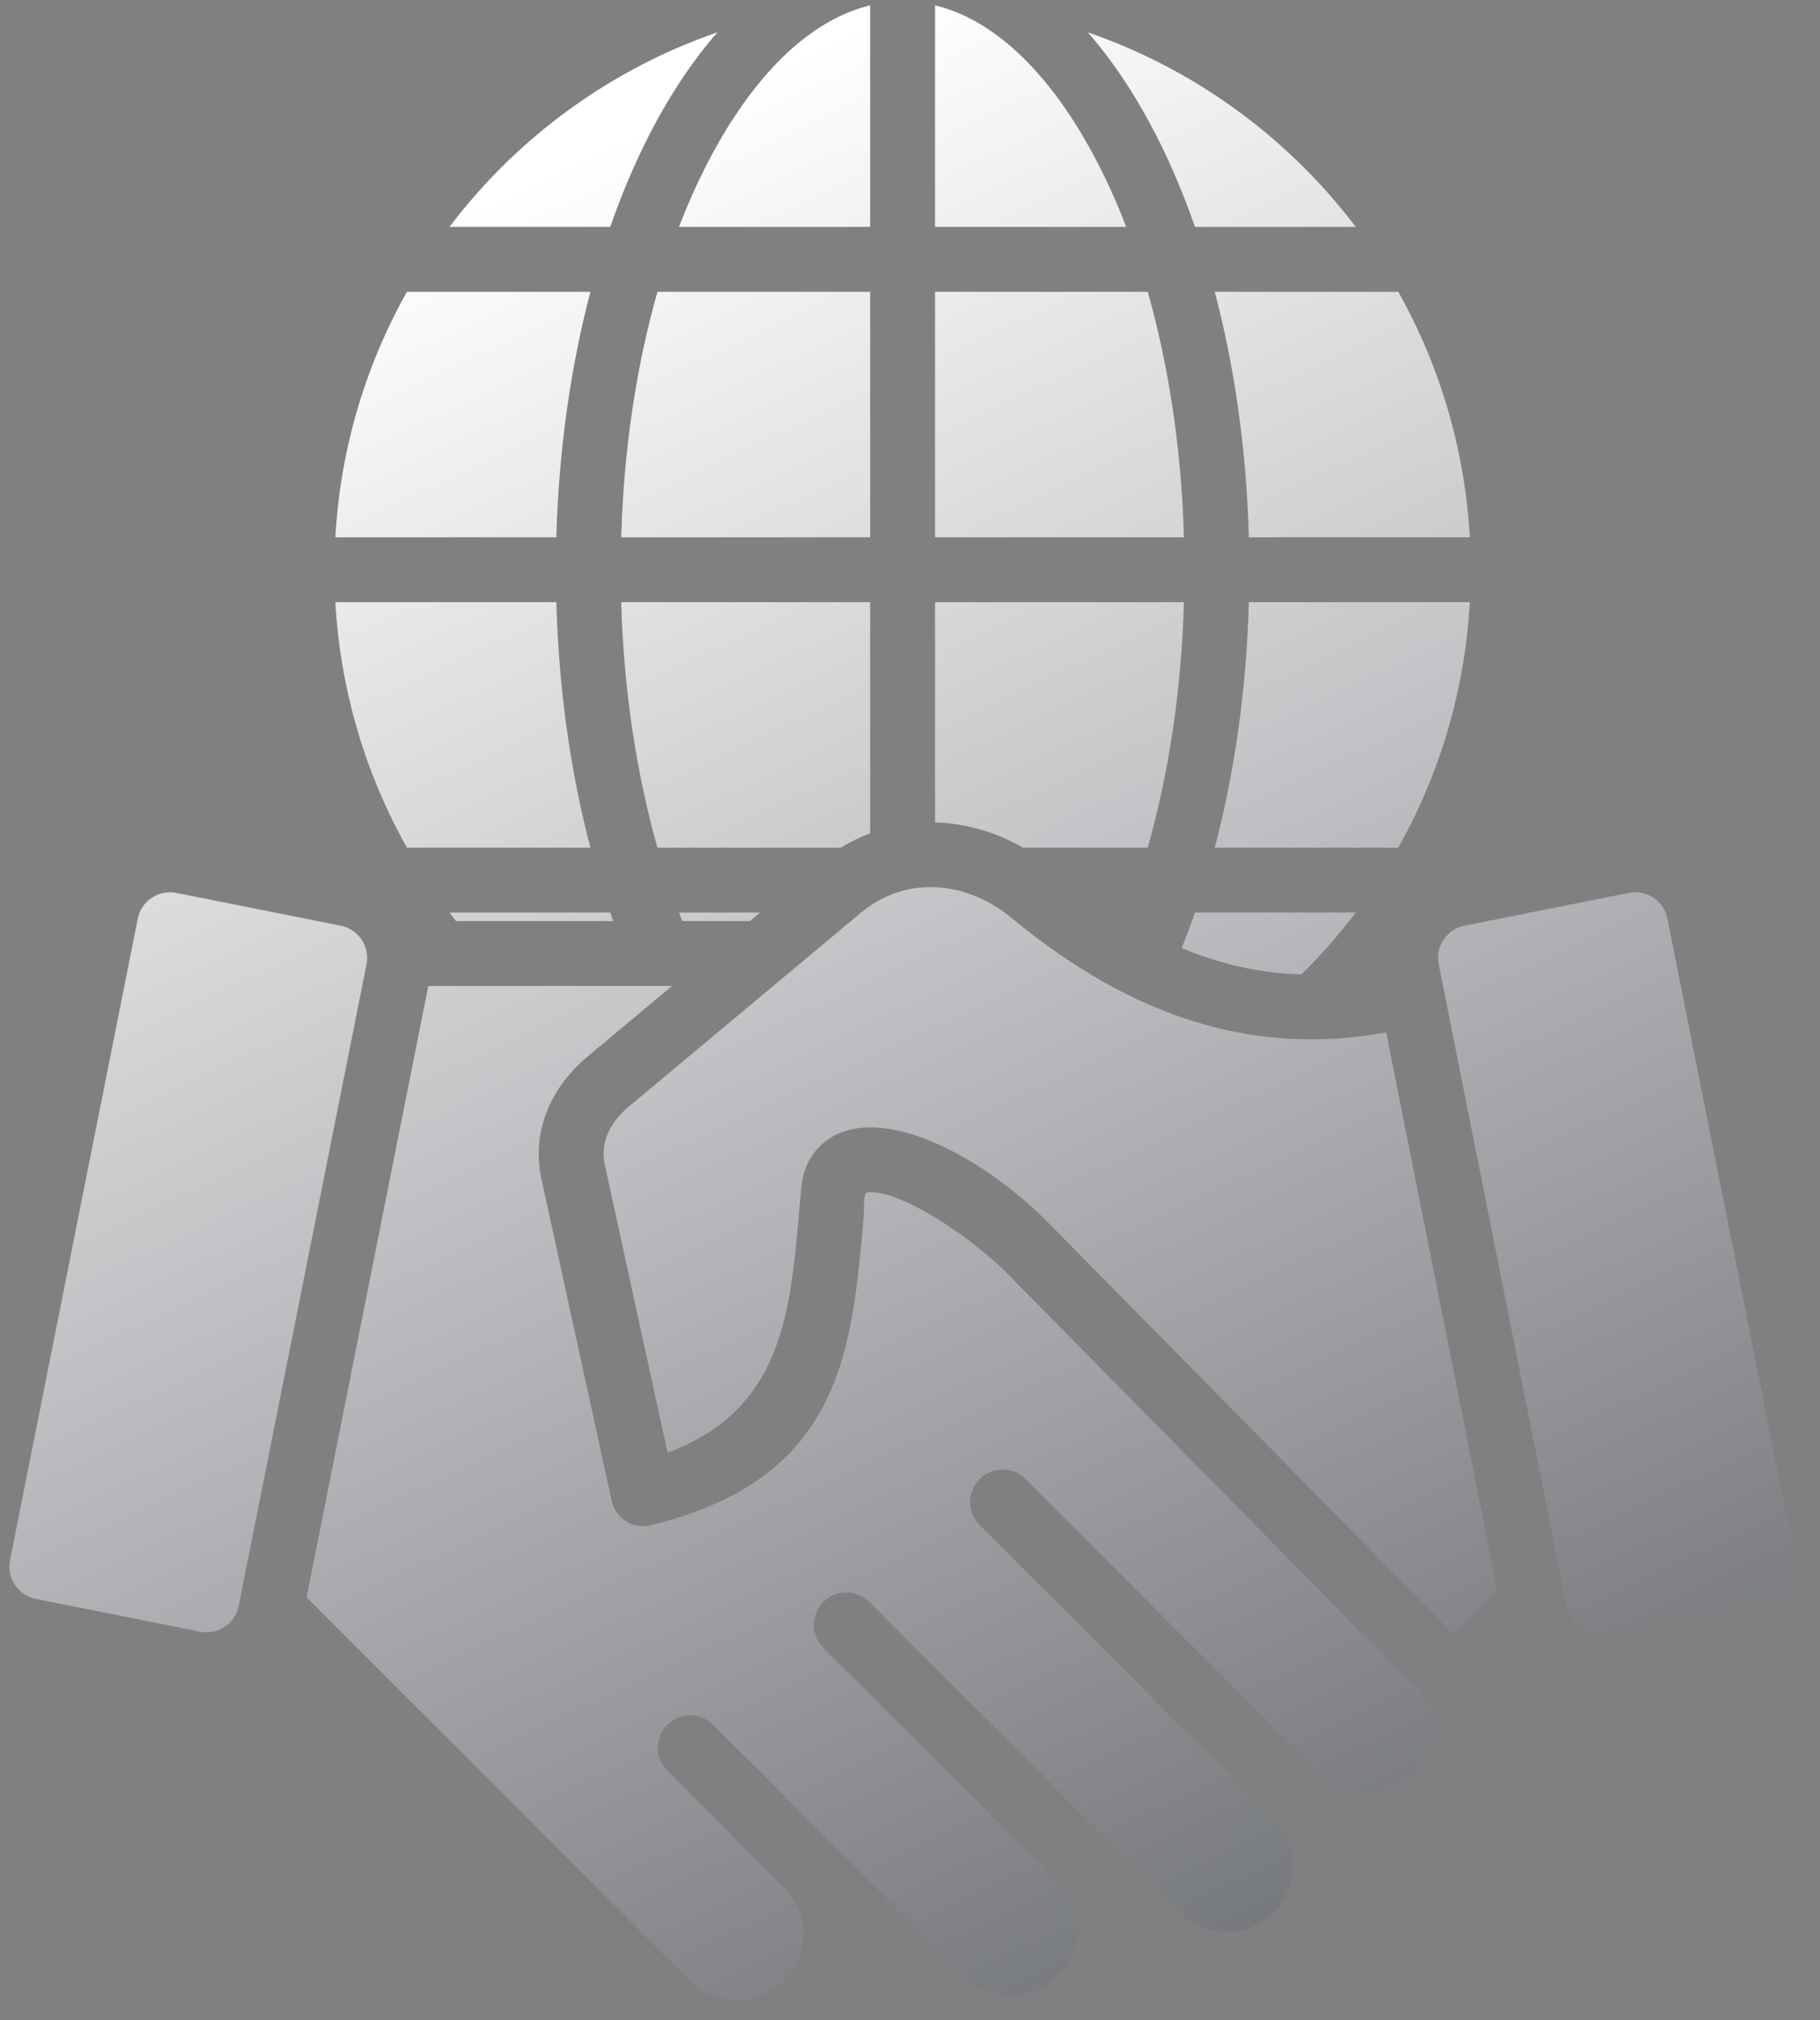 <svg width="73" height="81" viewBox="0 0 73 81" fill="none" xmlns="http://www.w3.org/2000/svg">
<rect x="0" y="0" width="73" height="81" fill="#808080" stroke="none"/>
<path fill-rule="evenodd" clip-rule="evenodd" d="M13.669 37.119L7.071 35.805C6.362 35.663 5.668 36.128 5.526 36.836L0.4 62.57C0.259 63.278 0.724 63.974 1.431 64.115L8.029 65.429C8.738 65.571 9.433 65.106 9.574 64.398L14.702 38.662C14.842 37.955 14.377 37.26 13.669 37.119ZM24.476 36.593H18.028C18.114 36.709 18.203 36.823 18.291 36.935H24.596C24.556 36.823 24.515 36.709 24.476 36.593ZM18.028 9.099H24.476C25.47 6.247 26.88 3.461 28.776 1.296C24.473 2.78 20.741 5.517 18.028 9.099ZM27.234 9.099C28.75 5.141 31.376 1.07 34.902 0.215V9.099H27.234ZM37.504 9.099H45.172C43.657 5.141 41.032 1.07 37.504 0.215V9.099ZM47.931 9.099C46.937 6.247 45.527 3.461 43.631 1.296C47.932 2.78 51.664 5.517 54.379 9.099H47.931ZM56.085 11.701H48.724C49.514 14.697 49.996 18.028 50.092 21.545H58.955C58.754 17.984 57.736 14.64 56.085 11.701ZM46.036 11.701H37.504V21.545H47.488C47.387 17.984 46.872 14.645 46.036 11.701ZM34.902 11.701H26.371C25.533 14.645 25.018 17.985 24.917 21.545H34.902V11.701ZM23.682 11.701H16.322C14.671 14.642 13.651 17.984 13.451 21.545H22.315C22.411 18.028 22.894 14.695 23.682 11.701ZM16.322 33.991H23.682C22.892 30.996 22.411 27.665 22.315 24.147H13.451C13.651 27.709 14.671 31.051 16.322 33.991ZM26.371 33.991H33.722C34.104 33.759 34.497 33.567 34.902 33.414V24.147H24.917C25.019 27.709 25.535 31.048 26.371 33.991ZM41.04 33.991H46.034C46.872 31.048 47.387 27.707 47.488 24.147H37.504V32.981C38.719 33.012 39.931 33.359 41.04 33.991ZM48.724 33.991H56.085C57.736 31.051 58.755 27.709 58.955 24.147H50.092C49.996 27.665 49.513 30.996 48.724 33.991ZM54.379 36.593H47.931C47.761 37.081 47.583 37.556 47.395 38.02C49.01 38.687 50.598 39.028 52.201 39.074C52.985 38.303 53.715 37.472 54.379 36.593ZM30.485 36.593H27.234C27.278 36.709 27.322 36.823 27.368 36.935H30.075L30.485 36.593ZM24.26 46.72C24.053 45.776 24.5 44.975 25.232 44.364L34.519 36.61C36.353 35.078 38.771 35.323 40.578 36.813C45.48 40.858 50.359 42.354 55.599 41.398L60.055 63.762L58.297 65.52L42.037 49.023C40.011 46.968 36.927 45.05 34.629 45.218C33.235 45.32 32.303 46.226 32.149 47.529C31.726 52.008 31.746 56.41 26.777 58.251L24.26 46.72ZM17.179 39.537H26.958L23.564 42.37C22.107 43.587 21.302 45.364 21.716 47.269L24.533 60.178C24.692 60.915 25.421 61.362 26.195 61.142C33.722 59.253 34.161 54.258 34.639 48.825C34.67 48.48 34.606 47.826 34.808 47.812C36.143 47.714 38.817 49.536 40.277 50.939L57.217 68.123C57.425 68.591 57.492 69.111 57.415 69.617C57.22 70.918 56.101 71.871 54.794 71.871C54.088 71.871 53.414 71.591 52.915 71.092L41.133 59.31C40.625 58.802 39.801 58.802 39.293 59.31C38.786 59.817 38.786 60.642 39.293 61.149L51.076 72.931C52.099 73.933 52.113 75.651 51.076 76.688C50.038 77.726 48.357 77.726 47.319 76.688L34.868 64.237C34.361 63.73 33.536 63.73 33.029 64.237C32.521 64.745 32.521 65.569 33.029 66.077L42.427 75.475C44.076 77.124 42.923 80.009 40.549 80.009C39.843 80.009 39.17 79.729 38.67 79.232L28.605 69.167C28.098 68.659 27.273 68.659 26.766 69.167C26.259 69.674 26.259 70.499 26.766 71.006L31.445 75.685C32.482 76.722 32.482 78.404 31.445 79.442C30.414 80.473 28.719 80.473 27.688 79.442L12.297 64.05L17.179 39.537ZM58.737 37.119C58.028 37.26 57.565 37.955 57.706 38.664L62.834 64.4C62.975 65.107 63.67 65.573 64.379 65.431L70.977 64.117C71.686 63.975 72.149 63.281 72.008 62.572L66.88 36.836C66.739 36.128 66.044 35.663 65.335 35.805L58.737 37.119Z" fill="url(#paint0_linear_3897_1594)"/>
<defs>
<linearGradient id="paint0_linear_3897_1594" x1="36.204" y1="0.215" x2="89.596" y2="113.659" gradientUnits="userSpaceOnUse">
<stop stop-color="white"/>
<stop offset="1" stop-color="#1D212A"/>
</linearGradient>
</defs>
</svg>

